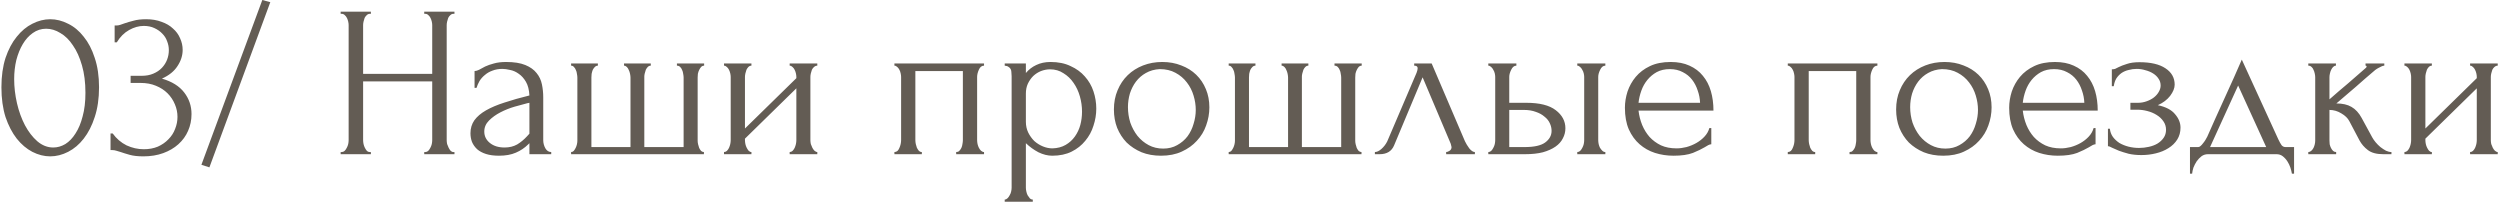 <?xml version="1.0" encoding="UTF-8"?> <svg xmlns="http://www.w3.org/2000/svg" width="762" height="62" viewBox="0 0 762 62" fill="none"> <path d="M0.435 26.595C0.435 23.215 0.852 20.232 1.686 17.642C2.564 15.053 3.705 12.903 5.109 11.192C6.513 9.436 8.093 8.12 9.848 7.242C11.648 6.321 13.469 5.86 15.312 5.86C17.155 5.86 18.976 6.321 20.775 7.242C22.574 8.12 24.154 9.436 25.515 11.192C26.919 12.903 28.038 15.053 28.872 17.642C29.749 20.232 30.188 23.215 30.188 26.595C30.188 30.017 29.749 33.045 28.872 35.678C28.038 38.267 26.919 40.462 25.515 42.261C24.154 44.016 22.574 45.354 20.775 46.276C18.976 47.197 17.155 47.658 15.312 47.658C13.469 47.658 11.648 47.197 9.848 46.276C8.093 45.354 6.513 44.016 5.109 42.261C3.705 40.462 2.564 38.267 1.686 35.678C0.852 33.045 0.435 30.017 0.435 26.595ZM26.041 28.306C26.041 25.146 25.69 22.36 24.988 19.946C24.286 17.489 23.364 15.448 22.223 13.825C21.126 12.157 19.854 10.906 18.405 10.073C17.001 9.195 15.553 8.756 14.061 8.756C12.569 8.756 11.209 9.195 9.98 10.073C8.795 10.906 7.786 12.025 6.952 13.43C6.118 14.834 5.46 16.458 4.977 18.301C4.539 20.144 4.319 22.075 4.319 24.093C4.319 26.507 4.604 28.964 5.175 31.465C5.745 33.923 6.557 36.161 7.61 38.18C8.664 40.154 9.914 41.778 11.362 43.05C12.854 44.323 14.478 44.959 16.233 44.959C17.506 44.959 18.735 44.608 19.919 43.906C21.104 43.16 22.136 42.085 23.013 40.681C23.935 39.277 24.659 37.543 25.185 35.481C25.756 33.418 26.041 31.027 26.041 28.306ZM34.941 7.769H35.533C35.884 7.769 36.257 7.703 36.652 7.571C37.047 7.44 37.486 7.286 37.969 7.111C38.715 6.847 39.614 6.584 40.667 6.321C41.721 6.013 43.015 5.86 44.551 5.86C46.306 5.86 47.864 6.123 49.225 6.65C50.629 7.132 51.792 7.813 52.713 8.69C53.679 9.524 54.403 10.511 54.886 11.652C55.412 12.793 55.675 13.978 55.675 15.207C55.675 16.918 55.149 18.564 54.096 20.144C53.086 21.724 51.507 22.996 49.356 23.962C52.384 24.839 54.644 26.243 56.136 28.174C57.628 30.105 58.374 32.299 58.374 34.757C58.374 36.6 58.023 38.311 57.321 39.891C56.663 41.427 55.675 42.787 54.359 43.972C53.086 45.113 51.55 46.013 49.751 46.671C47.952 47.329 45.933 47.658 43.695 47.658C42.028 47.658 40.645 47.505 39.548 47.197C38.451 46.89 37.53 46.605 36.784 46.342C36.301 46.166 35.862 46.035 35.467 45.947C35.072 45.815 34.678 45.749 34.282 45.749H33.69V40.681H34.348C35.489 42.261 36.894 43.467 38.561 44.301C40.273 45.091 42.028 45.486 43.827 45.486C45.407 45.486 46.833 45.223 48.106 44.696C49.378 44.126 50.453 43.38 51.331 42.458C52.252 41.537 52.933 40.483 53.371 39.299C53.854 38.114 54.096 36.885 54.096 35.612C54.096 34.296 53.832 33.023 53.306 31.795C52.779 30.522 52.033 29.403 51.068 28.438C50.102 27.472 48.917 26.704 47.513 26.134C46.153 25.563 44.595 25.278 42.84 25.278H39.812V23.106H43.169C44.529 23.106 45.714 22.886 46.723 22.448C47.776 22.009 48.654 21.416 49.356 20.67C50.058 19.924 50.585 19.09 50.936 18.169C51.287 17.247 51.463 16.282 51.463 15.273C51.463 14.351 51.287 13.452 50.936 12.574C50.629 11.696 50.146 10.928 49.488 10.27C48.83 9.568 48.018 8.997 47.052 8.559C46.131 8.12 45.056 7.9 43.827 7.9C42.335 7.9 40.843 8.317 39.351 9.151C37.859 9.985 36.608 11.236 35.599 12.903H34.941V7.769ZM63.825 51.015L61.389 50.225L79.952 0.002L82.387 0.66L63.825 51.015ZM129.305 46.342H129.634C129.941 46.342 130.226 46.232 130.49 46.013C130.753 45.749 130.972 45.442 131.148 45.091C131.367 44.696 131.521 44.301 131.609 43.906C131.697 43.467 131.74 43.072 131.74 42.721V24.817H110.677V42.721C110.677 43.072 110.721 43.467 110.808 43.906C110.896 44.301 111.028 44.674 111.203 45.025C111.379 45.376 111.576 45.684 111.796 45.947C112.059 46.21 112.366 46.342 112.717 46.342H113.046V47H103.831V46.342H104.16C104.467 46.342 104.752 46.232 105.016 46.013C105.279 45.749 105.498 45.442 105.674 45.091C105.893 44.696 106.047 44.301 106.135 43.906C106.223 43.467 106.266 43.072 106.266 42.721V7.637C106.266 7.33 106.223 6.979 106.135 6.584C106.047 6.189 105.915 5.816 105.74 5.465C105.564 5.114 105.345 4.829 105.082 4.609C104.818 4.346 104.511 4.214 104.16 4.214H103.831V3.556H113.046V4.214H112.717C112.366 4.214 112.059 4.346 111.796 4.609C111.532 4.829 111.313 5.114 111.137 5.465C111.006 5.816 110.896 6.189 110.808 6.584C110.721 6.979 110.677 7.33 110.677 7.637V22.513H131.74V7.637C131.74 7.33 131.697 6.979 131.609 6.584C131.521 6.189 131.389 5.816 131.214 5.465C131.038 5.114 130.819 4.829 130.556 4.609C130.292 4.346 129.985 4.214 129.634 4.214H129.305V3.556H138.52V4.214H138.191C137.84 4.214 137.533 4.346 137.27 4.609C137.006 4.829 136.787 5.114 136.611 5.465C136.48 5.816 136.37 6.189 136.282 6.584C136.195 6.979 136.151 7.33 136.151 7.637V42.721C136.151 43.072 136.195 43.467 136.282 43.906C136.414 44.301 136.568 44.674 136.743 45.025C136.919 45.376 137.116 45.684 137.335 45.947C137.599 46.21 137.884 46.342 138.191 46.342H138.52V47H129.305V46.342ZM161.366 47V43.643L161.037 43.972C159.94 45.069 158.667 45.925 157.219 46.539C155.815 47.154 154.103 47.461 152.085 47.461C150.549 47.461 149.232 47.285 148.135 46.934C147.038 46.583 146.139 46.1 145.436 45.486C144.734 44.828 144.208 44.082 143.857 43.248C143.55 42.414 143.396 41.537 143.396 40.615C143.396 39.123 143.791 37.807 144.581 36.666C145.415 35.525 146.599 34.515 148.135 33.638C149.671 32.76 151.536 31.97 153.73 31.268C155.968 30.522 158.514 29.798 161.366 29.096C161.278 27.384 160.927 26.002 160.313 24.949C159.698 23.896 158.974 23.084 158.141 22.513C157.307 21.899 156.429 21.504 155.508 21.329C154.586 21.109 153.796 20.999 153.138 20.999C151.997 20.999 150.988 21.175 150.11 21.526C149.232 21.833 148.464 22.272 147.806 22.843C147.148 23.369 146.599 23.983 146.161 24.686C145.766 25.388 145.458 26.09 145.239 26.792H144.647V21.658C145.042 21.658 145.502 21.526 146.029 21.263C146.555 20.956 147.17 20.626 147.872 20.275C148.618 19.924 149.496 19.617 150.505 19.354C151.558 19.047 152.809 18.893 154.257 18.893C156.67 18.893 158.623 19.2 160.115 19.815C161.607 20.429 162.748 21.241 163.538 22.25C164.372 23.259 164.92 24.422 165.184 25.739C165.447 27.011 165.579 28.328 165.579 29.688V42.721C165.579 43.599 165.798 44.433 166.237 45.223C166.676 45.969 167.268 46.342 168.014 46.342V47H161.366ZM161.366 40.747V31.334L160.708 31.465C159.654 31.729 158.36 32.08 156.824 32.519C155.332 32.958 153.906 33.528 152.545 34.23C151.185 34.932 150.022 35.766 149.057 36.731C148.091 37.697 147.609 38.816 147.609 40.089C147.609 41.493 148.179 42.656 149.32 43.577C150.461 44.499 151.953 44.959 153.796 44.959C155.244 44.959 156.517 44.652 157.614 44.038C158.711 43.38 159.72 42.546 160.642 41.537L161.366 40.747ZM180.26 44.828H192.174V23.632C192.174 23.325 192.13 22.952 192.042 22.513C191.954 22.075 191.823 21.68 191.647 21.329C191.515 20.977 191.318 20.67 191.055 20.407C190.791 20.144 190.506 20.012 190.199 20.012V19.354H198.361V20.012C198.01 20.012 197.703 20.144 197.44 20.407C197.22 20.626 197.023 20.912 196.847 21.263C196.716 21.614 196.606 21.987 196.518 22.382C196.43 22.733 196.386 23.04 196.386 23.303V44.828H208.366V23.632C208.366 23.325 208.323 22.952 208.235 22.513C208.191 22.075 208.081 21.68 207.906 21.329C207.774 20.977 207.577 20.67 207.313 20.407C207.05 20.144 206.721 20.012 206.326 20.012V19.354H214.62V20.012C214.269 20.012 213.962 20.144 213.698 20.407C213.479 20.67 213.281 20.977 213.106 21.329C212.93 21.68 212.799 22.075 212.711 22.513C212.667 22.952 212.645 23.325 212.645 23.632V42.919C212.645 43.226 212.689 43.577 212.777 43.972C212.864 44.367 212.974 44.74 213.106 45.091C213.281 45.442 213.479 45.749 213.698 46.013C213.962 46.232 214.247 46.342 214.554 46.342V47H174.072V46.342C174.379 46.342 174.643 46.232 174.862 46.013C175.081 45.749 175.279 45.442 175.454 45.091C175.63 44.74 175.762 44.367 175.849 43.972C175.937 43.577 175.981 43.226 175.981 42.919V23.632C175.981 23.325 175.937 22.952 175.849 22.513C175.805 22.075 175.696 21.68 175.52 21.329C175.389 20.977 175.191 20.67 174.928 20.407C174.708 20.144 174.423 20.012 174.072 20.012V19.354H182.234V20.012C181.883 20.012 181.576 20.144 181.313 20.407C181.049 20.67 180.83 20.977 180.654 21.329C180.523 21.68 180.413 22.075 180.325 22.513C180.281 22.952 180.26 23.325 180.26 23.632V44.828ZM247.007 42.721C247.007 43.072 247.051 43.467 247.139 43.906C247.271 44.301 247.424 44.674 247.6 45.025C247.775 45.376 247.995 45.684 248.258 45.947C248.565 46.21 248.85 46.342 249.114 46.342V47H240.688V46.342C240.995 46.342 241.281 46.232 241.544 46.013C241.807 45.749 242.027 45.442 242.202 45.091C242.378 44.696 242.509 44.301 242.597 43.906C242.685 43.467 242.729 43.072 242.729 42.721V26.924L227.063 42.261V42.721C227.063 43.072 227.106 43.467 227.194 43.906C227.282 44.301 227.414 44.674 227.589 45.025C227.765 45.376 227.962 45.684 228.182 45.947C228.445 46.21 228.73 46.342 229.037 46.342V47H220.678V46.342C220.985 46.342 221.27 46.232 221.533 46.013C221.797 45.749 222.016 45.442 222.192 45.091C222.367 44.696 222.499 44.301 222.587 43.906C222.674 43.467 222.718 43.072 222.718 42.721V23.435C222.718 23.128 222.674 22.777 222.587 22.382C222.499 21.987 222.367 21.614 222.192 21.263C222.016 20.912 221.797 20.626 221.533 20.407C221.27 20.144 220.985 20.012 220.678 20.012V19.354H229.037V20.012C228.686 20.012 228.379 20.144 228.116 20.407C227.896 20.626 227.699 20.912 227.523 21.263C227.392 21.614 227.282 21.987 227.194 22.382C227.106 22.777 227.063 23.128 227.063 23.435V39.167L242.729 23.83V23.435C242.729 23.128 242.685 22.777 242.597 22.382C242.509 21.987 242.378 21.614 242.202 21.263C242.027 20.912 241.807 20.626 241.544 20.407C241.281 20.144 240.995 20.012 240.688 20.012V19.354H249.114V20.012C248.763 20.012 248.434 20.144 248.126 20.407C247.863 20.626 247.644 20.912 247.468 21.263C247.336 21.614 247.227 21.987 247.139 22.382C247.051 22.777 247.007 23.128 247.007 23.435V42.721ZM279.002 42.721C279.002 43.072 279.046 43.467 279.134 43.906C279.221 44.301 279.331 44.674 279.463 45.025C279.638 45.376 279.836 45.684 280.055 45.947C280.318 46.21 280.626 46.342 280.977 46.342V47H272.617V46.342C272.968 46.342 273.275 46.232 273.539 46.013C273.802 45.749 273.999 45.442 274.131 45.091C274.307 44.696 274.438 44.301 274.526 43.906C274.614 43.467 274.658 43.072 274.658 42.721V23.435C274.658 23.128 274.614 22.777 274.526 22.382C274.438 21.943 274.307 21.57 274.131 21.263C273.955 20.912 273.736 20.626 273.473 20.407C273.209 20.144 272.924 20.012 272.617 20.012V19.354H299.934V20.012C299.232 20.012 298.705 20.429 298.354 21.263C298.003 22.053 297.828 22.777 297.828 23.435V42.721C297.828 43.072 297.872 43.467 297.959 43.906C298.047 44.301 298.179 44.674 298.354 45.025C298.53 45.376 298.749 45.684 299.013 45.947C299.32 46.21 299.627 46.342 299.934 46.342V47H291.443V46.342C291.838 46.342 292.145 46.232 292.364 46.013C292.628 45.749 292.847 45.442 293.023 45.091C293.198 44.696 293.308 44.301 293.352 43.906C293.439 43.467 293.483 43.072 293.483 42.721V21.658H279.002V42.721ZM320.191 18.893C322.561 18.893 324.601 19.31 326.313 20.144C328.068 20.934 329.516 21.987 330.657 23.303C331.842 24.62 332.72 26.134 333.29 27.845C333.86 29.557 334.146 31.312 334.146 33.111C334.146 34.866 333.86 36.6 333.29 38.311C332.763 40.023 331.93 41.559 330.789 42.919C329.692 44.279 328.309 45.376 326.642 46.21C324.974 47.044 322.999 47.461 320.718 47.461C319.357 47.461 317.953 47.11 316.505 46.408C315.101 45.662 313.828 44.74 312.687 43.643V57.203C312.687 57.554 312.731 57.927 312.819 58.322C312.906 58.761 313.038 59.156 313.214 59.507C313.433 59.858 313.652 60.165 313.872 60.428C314.135 60.691 314.442 60.823 314.793 60.823V61.481H306.236V60.823C306.543 60.823 306.829 60.691 307.092 60.428C307.355 60.165 307.575 59.858 307.75 59.507C307.97 59.156 308.123 58.761 308.211 58.322C308.299 57.927 308.343 57.554 308.343 57.203V23.238C308.343 22.843 308.321 22.47 308.277 22.118C308.277 21.724 308.211 21.394 308.079 21.131C307.948 20.824 307.728 20.582 307.421 20.407C307.158 20.188 306.763 20.056 306.236 20.012V19.354H312.687V22.25C313.565 21.197 314.618 20.385 315.847 19.815C317.119 19.2 318.567 18.893 320.191 18.893ZM320.783 45.223C322.319 45.179 323.658 44.828 324.799 44.17C325.94 43.511 326.883 42.656 327.629 41.602C328.375 40.549 328.924 39.386 329.275 38.114C329.626 36.797 329.801 35.437 329.801 34.033C329.801 32.453 329.582 30.895 329.143 29.359C328.704 27.823 328.068 26.463 327.234 25.278C326.4 24.049 325.369 23.062 324.14 22.316C322.956 21.526 321.595 21.131 320.059 21.131C319.138 21.131 318.216 21.307 317.295 21.658C316.417 22.009 315.627 22.513 314.925 23.172C314.267 23.83 313.718 24.62 313.279 25.541C312.885 26.419 312.687 27.406 312.687 28.503V37.126C312.687 38.311 312.928 39.408 313.411 40.418C313.894 41.383 314.508 42.239 315.254 42.985C316.044 43.687 316.922 44.235 317.887 44.63C318.853 45.025 319.818 45.223 320.783 45.223ZM353.87 47.461C351.676 47.461 349.701 47.11 347.946 46.408C346.19 45.662 344.676 44.674 343.404 43.446C342.175 42.173 341.21 40.681 340.508 38.969C339.849 37.258 339.52 35.393 339.52 33.374C339.52 31.224 339.893 29.271 340.639 27.516C341.385 25.717 342.416 24.181 343.733 22.908C345.049 21.636 346.607 20.648 348.406 19.946C350.206 19.244 352.158 18.893 354.265 18.893C356.371 18.893 358.302 19.244 360.057 19.946C361.813 20.605 363.327 21.548 364.599 22.777C365.872 24.005 366.859 25.476 367.561 27.187C368.263 28.855 368.614 30.698 368.614 32.716C368.614 34.603 368.285 36.446 367.627 38.245C367.013 40.001 366.069 41.559 364.797 42.919C363.568 44.279 362.032 45.376 360.189 46.21C358.39 47.044 356.283 47.461 353.87 47.461ZM353.475 21.065C351.895 21.153 350.491 21.548 349.262 22.25C348.077 22.908 347.068 23.786 346.234 24.883C345.444 25.936 344.83 27.143 344.391 28.503C343.996 29.864 343.799 31.246 343.799 32.65C343.799 34.274 344.04 35.854 344.523 37.39C345.049 38.882 345.773 40.22 346.695 41.405C347.66 42.59 348.801 43.533 350.118 44.235C351.434 44.938 352.904 45.289 354.528 45.289C356.152 45.289 357.578 44.938 358.807 44.235C360.079 43.533 361.132 42.634 361.966 41.537C362.8 40.396 363.414 39.123 363.809 37.719C364.248 36.315 364.468 34.91 364.468 33.506C364.468 32.058 364.248 30.61 363.809 29.162C363.37 27.67 362.69 26.331 361.769 25.146C360.847 23.918 359.684 22.93 358.28 22.184C356.92 21.438 355.318 21.065 353.475 21.065ZM380.689 44.828H392.603V23.632C392.603 23.325 392.559 22.952 392.472 22.513C392.384 22.075 392.252 21.68 392.077 21.329C391.945 20.977 391.748 20.67 391.484 20.407C391.221 20.144 390.936 20.012 390.629 20.012V19.354H398.791V20.012C398.44 20.012 398.133 20.144 397.869 20.407C397.65 20.626 397.452 20.912 397.277 21.263C397.145 21.614 397.035 21.987 396.948 22.382C396.86 22.733 396.816 23.04 396.816 23.303V44.828H408.796V23.632C408.796 23.325 408.752 22.952 408.664 22.513C408.621 22.075 408.511 21.68 408.335 21.329C408.204 20.977 408.006 20.67 407.743 20.407C407.48 20.144 407.15 20.012 406.756 20.012V19.354H415.049V20.012C414.698 20.012 414.391 20.144 414.128 20.407C413.908 20.67 413.711 20.977 413.535 21.329C413.36 21.68 413.228 22.075 413.14 22.513C413.097 22.952 413.075 23.325 413.075 23.632V42.919C413.075 43.226 413.119 43.577 413.206 43.972C413.294 44.367 413.404 44.74 413.535 45.091C413.711 45.442 413.908 45.749 414.128 46.013C414.391 46.232 414.676 46.342 414.984 46.342V47H374.502V46.342C374.809 46.342 375.072 46.232 375.292 46.013C375.511 45.749 375.708 45.442 375.884 45.091C376.059 44.74 376.191 44.367 376.279 43.972C376.367 43.577 376.411 43.226 376.411 42.919V23.632C376.411 23.325 376.367 22.952 376.279 22.513C376.235 22.075 376.125 21.68 375.95 21.329C375.818 20.977 375.621 20.67 375.357 20.407C375.138 20.144 374.853 20.012 374.502 20.012V19.354H382.664V20.012C382.313 20.012 382.006 20.144 381.742 20.407C381.479 20.67 381.26 20.977 381.084 21.329C380.952 21.68 380.843 22.075 380.755 22.513C380.711 22.952 380.689 23.325 380.689 23.632V44.828ZM440.789 46.342C441.096 46.342 441.447 46.21 441.842 45.947C442.237 45.684 442.434 45.31 442.434 44.828C442.434 44.74 442.39 44.565 442.303 44.301C442.259 43.994 442.149 43.665 441.974 43.314L433.614 23.567L424.925 44.301C424.179 46.1 422.709 47 420.515 47H419.067V46.342C419.681 46.342 420.339 46.035 421.041 45.42C421.787 44.762 422.38 43.994 422.819 43.116L431.771 22.184C431.99 21.614 432.1 21.153 432.1 20.802C432.1 20.275 431.749 20.012 431.047 20.012V19.354H436.378L446.515 43.05C446.823 43.709 447.261 44.433 447.832 45.223C448.446 45.969 449.017 46.342 449.543 46.342V47H440.789V46.342ZM480.755 47V46.342C481.062 46.342 481.347 46.232 481.61 46.013C481.874 45.749 482.093 45.442 482.269 45.091C482.488 44.696 482.642 44.301 482.729 43.906C482.817 43.467 482.861 43.072 482.861 42.721V23.435C482.861 23.128 482.817 22.777 482.729 22.382C482.642 21.987 482.488 21.614 482.269 21.263C482.093 20.912 481.874 20.626 481.61 20.407C481.347 20.144 481.062 20.012 480.755 20.012V19.354H489.312V20.012C488.654 20.012 488.127 20.429 487.732 21.263C487.337 22.053 487.14 22.777 487.14 23.435V42.721C487.14 43.072 487.184 43.467 487.271 43.906C487.359 44.301 487.491 44.674 487.666 45.025C487.886 45.376 488.127 45.684 488.39 45.947C488.654 46.21 488.961 46.342 489.312 46.342V47H480.755ZM465.22 31.334C469.257 31.334 472.241 32.08 474.172 33.572C476.147 35.064 477.134 36.907 477.134 39.101C477.134 40.198 476.871 41.229 476.345 42.195C475.862 43.16 475.116 43.994 474.107 44.696C473.097 45.398 471.825 45.969 470.289 46.408C468.753 46.803 466.932 47 464.825 47H453.635V46.342C453.942 46.342 454.228 46.232 454.491 46.013C454.754 45.749 454.974 45.442 455.149 45.091C455.369 44.696 455.522 44.301 455.61 43.906C455.698 43.467 455.742 43.072 455.742 42.721V23.435C455.742 23.128 455.698 22.777 455.61 22.382C455.522 21.987 455.369 21.614 455.149 21.263C454.974 20.912 454.754 20.626 454.491 20.407C454.228 20.144 453.942 20.012 453.635 20.012V19.354H462.192V20.012C461.534 20.012 461.007 20.429 460.613 21.263C460.218 22.053 460.02 22.777 460.02 23.435V31.334H465.22ZM464.694 44.828C467.59 44.828 469.674 44.367 470.947 43.446C472.263 42.48 472.922 41.295 472.922 39.891C472.922 39.101 472.746 38.333 472.395 37.587C472.044 36.797 471.495 36.117 470.749 35.547C470.047 34.932 469.17 34.45 468.117 34.099C467.063 33.703 465.857 33.506 464.496 33.506H460.02V44.828H464.694ZM499.421 33.703C499.597 35.239 499.97 36.709 500.54 38.114C501.111 39.474 501.857 40.681 502.778 41.734C503.744 42.787 504.906 43.643 506.267 44.301C507.627 44.916 509.207 45.223 511.006 45.223C511.972 45.223 512.981 45.091 514.034 44.828C515.131 44.521 516.14 44.104 517.062 43.577C517.984 43.05 518.795 42.414 519.497 41.668C520.243 40.878 520.748 40.001 521.011 39.035H521.604V43.972C521.341 43.972 521.033 44.06 520.682 44.235C520.375 44.411 520.002 44.63 519.563 44.894C518.686 45.42 517.501 45.991 516.009 46.605C514.517 47.175 512.542 47.461 510.085 47.461C508.11 47.461 506.223 47.175 504.424 46.605C502.668 46.035 501.111 45.157 499.75 43.972C498.39 42.787 497.293 41.273 496.459 39.43C495.669 37.587 495.274 35.393 495.274 32.848C495.274 31.224 495.537 29.578 496.064 27.911C496.635 26.243 497.468 24.751 498.565 23.435C499.706 22.075 501.154 20.977 502.91 20.144C504.665 19.31 506.771 18.893 509.229 18.893C511.423 18.893 513.332 19.266 514.956 20.012C516.623 20.758 517.984 21.789 519.037 23.106C520.134 24.422 520.946 25.98 521.472 27.779C521.999 29.578 522.262 31.553 522.262 33.703H499.421ZM508.966 21.065C507.43 21.065 506.091 21.372 504.95 21.987C503.853 22.601 502.91 23.391 502.12 24.357C501.33 25.322 500.716 26.419 500.277 27.648C499.838 28.876 499.553 30.105 499.421 31.334H518.181C518.137 30.061 517.896 28.811 517.457 27.582C517.062 26.353 516.491 25.256 515.745 24.291C514.999 23.325 514.056 22.557 512.915 21.987C511.774 21.372 510.458 21.065 508.966 21.065ZM551.298 42.721C551.298 43.072 551.342 43.467 551.43 43.906C551.518 44.301 551.627 44.674 551.759 45.025C551.935 45.376 552.132 45.684 552.351 45.947C552.615 46.21 552.922 46.342 553.273 46.342V47H544.913V46.342C545.264 46.342 545.572 46.232 545.835 46.013C546.098 45.749 546.296 45.442 546.427 45.091C546.603 44.696 546.734 44.301 546.822 43.906C546.91 43.467 546.954 43.072 546.954 42.721V23.435C546.954 23.128 546.91 22.777 546.822 22.382C546.734 21.943 546.603 21.57 546.427 21.263C546.252 20.912 546.032 20.626 545.769 20.407C545.506 20.144 545.22 20.012 544.913 20.012V19.354H572.23V20.012C571.528 20.012 571.002 20.429 570.651 21.263C570.299 22.053 570.124 22.777 570.124 23.435V42.721C570.124 43.072 570.168 43.467 570.256 43.906C570.343 44.301 570.475 44.674 570.651 45.025C570.826 45.376 571.046 45.684 571.309 45.947C571.616 46.21 571.923 46.342 572.23 46.342V47H563.739V46.342C564.134 46.342 564.441 46.232 564.661 46.013C564.924 45.749 565.143 45.442 565.319 45.091C565.494 44.696 565.604 44.301 565.648 43.906C565.736 43.467 565.78 43.072 565.78 42.721V21.658H551.298V42.721ZM592.29 47.461C590.096 47.461 588.121 47.11 586.366 46.408C584.61 45.662 583.096 44.674 581.824 43.446C580.595 42.173 579.63 40.681 578.927 38.969C578.269 37.258 577.94 35.393 577.94 33.374C577.94 31.224 578.313 29.271 579.059 27.516C579.805 25.717 580.836 24.181 582.153 22.908C583.469 21.636 585.027 20.648 586.826 19.946C588.626 19.244 590.578 18.893 592.685 18.893C594.791 18.893 596.722 19.244 598.477 19.946C600.233 20.605 601.747 21.548 603.019 22.777C604.292 24.005 605.279 25.476 605.981 27.187C606.683 28.855 607.034 30.698 607.034 32.716C607.034 34.603 606.705 36.446 606.047 38.245C605.433 40.001 604.489 41.559 603.217 42.919C601.988 44.279 600.452 45.376 598.609 46.21C596.81 47.044 594.703 47.461 592.29 47.461ZM591.895 21.065C590.315 21.153 588.911 21.548 587.682 22.25C586.497 22.908 585.488 23.786 584.654 24.883C583.864 25.936 583.25 27.143 582.811 28.503C582.416 29.864 582.219 31.246 582.219 32.65C582.219 34.274 582.46 35.854 582.943 37.39C583.469 38.882 584.193 40.22 585.115 41.405C586.08 42.59 587.221 43.533 588.538 44.235C589.854 44.938 591.324 45.289 592.948 45.289C594.572 45.289 595.998 44.938 597.227 44.235C598.499 43.533 599.552 42.634 600.386 41.537C601.22 40.396 601.834 39.123 602.229 37.719C602.668 36.315 602.888 34.91 602.888 33.506C602.888 32.058 602.668 30.61 602.229 29.162C601.79 27.67 601.11 26.331 600.189 25.146C599.267 23.918 598.104 22.93 596.7 22.184C595.34 21.438 593.738 21.065 591.895 21.065ZM616.542 33.703C616.717 35.239 617.09 36.709 617.661 38.114C618.231 39.474 618.977 40.681 619.899 41.734C620.864 42.787 622.027 43.643 623.388 44.301C624.748 44.916 626.328 45.223 628.127 45.223C629.092 45.223 630.102 45.091 631.155 44.828C632.252 44.521 633.261 44.104 634.183 43.577C635.104 43.05 635.916 42.414 636.618 41.668C637.364 40.878 637.869 40.001 638.132 39.035H638.725V43.972C638.461 43.972 638.154 44.06 637.803 44.235C637.496 44.411 637.123 44.63 636.684 44.894C635.806 45.42 634.622 45.991 633.13 46.605C631.638 47.175 629.663 47.461 627.205 47.461C625.231 47.461 623.344 47.175 621.545 46.605C619.789 46.035 618.231 45.157 616.871 43.972C615.511 42.787 614.414 41.273 613.58 39.43C612.79 37.587 612.395 35.393 612.395 32.848C612.395 31.224 612.658 29.578 613.185 27.911C613.755 26.243 614.589 24.751 615.686 23.435C616.827 22.075 618.275 20.977 620.031 20.144C621.786 19.31 623.892 18.893 626.35 18.893C628.544 18.893 630.453 19.266 632.076 20.012C633.744 20.758 635.104 21.789 636.158 23.106C637.255 24.422 638.066 25.98 638.593 27.779C639.12 29.578 639.383 31.553 639.383 33.703H616.542ZM626.086 21.065C624.551 21.065 623.212 21.372 622.071 21.987C620.974 22.601 620.031 23.391 619.241 24.357C618.451 25.322 617.836 26.419 617.398 27.648C616.959 28.876 616.674 30.105 616.542 31.334H635.302C635.258 30.061 635.017 28.811 634.578 27.582C634.183 26.353 633.612 25.256 632.866 24.291C632.12 23.325 631.177 22.557 630.036 21.987C628.895 21.372 627.578 21.065 626.086 21.065ZM662.839 25.805C662.839 26.858 662.379 27.999 661.457 29.227C660.536 30.412 659.285 31.356 657.705 32.058C660.163 32.584 661.918 33.506 662.971 34.822C664.068 36.095 664.617 37.456 664.617 38.904C664.617 40.264 664.288 41.471 663.629 42.524C662.971 43.577 662.071 44.455 660.931 45.157C659.833 45.859 658.561 46.386 657.113 46.737C655.708 47.088 654.238 47.263 652.703 47.263C651.254 47.263 649.96 47.132 648.819 46.868C647.678 46.561 646.691 46.254 645.857 45.947C645.023 45.596 644.321 45.289 643.75 45.025C643.224 44.718 642.807 44.565 642.5 44.565V39.233H643.092C643.18 40.154 643.487 40.988 644.014 41.734C644.54 42.436 645.199 43.05 645.988 43.577C646.822 44.06 647.744 44.433 648.753 44.696C649.806 44.959 650.881 45.091 651.978 45.091C652.988 45.091 653.975 44.981 654.941 44.762C655.95 44.543 656.828 44.213 657.574 43.775C658.363 43.292 659 42.7 659.482 41.997C659.965 41.295 660.206 40.483 660.206 39.562C660.206 38.596 659.943 37.741 659.417 36.995C658.89 36.205 658.188 35.547 657.31 35.02C656.476 34.493 655.533 34.099 654.48 33.835C653.47 33.572 652.461 33.44 651.452 33.44H649.345V31.334H651.649C652.571 31.334 653.449 31.18 654.282 30.873C655.16 30.566 655.906 30.171 656.52 29.688C657.135 29.206 657.617 28.657 657.968 28.043C658.363 27.384 658.561 26.726 658.561 26.068C658.561 25.278 658.341 24.576 657.903 23.962C657.508 23.347 656.959 22.821 656.257 22.382C655.555 21.943 654.765 21.614 653.887 21.394C653.054 21.131 652.176 20.999 651.254 20.999C650.421 20.999 649.609 21.109 648.819 21.329C648.029 21.504 647.305 21.811 646.647 22.25C646.032 22.689 645.506 23.238 645.067 23.896C644.672 24.554 644.409 25.344 644.277 26.265H643.685V21.131C644.036 21.131 644.365 21.087 644.672 20.999C644.979 20.868 645.33 20.692 645.725 20.473C646.427 20.122 647.283 19.793 648.292 19.485C649.302 19.134 650.574 18.959 652.11 18.959C655.533 18.959 658.166 19.573 660.009 20.802C661.896 22.031 662.839 23.698 662.839 25.805ZM699.231 44.828V52.924H698.573C698.485 52.398 698.331 51.783 698.112 51.081C697.893 50.423 697.585 49.787 697.19 49.172C696.795 48.558 696.313 48.031 695.742 47.592C695.216 47.197 694.601 47 693.899 47H672.967C672.265 47 671.629 47.197 671.058 47.592C670.488 48.031 669.983 48.558 669.544 49.172C669.149 49.787 668.82 50.423 668.557 51.081C668.337 51.783 668.206 52.398 668.162 52.924H667.504V44.828H670.005C670.268 44.828 670.51 44.718 670.729 44.499C670.992 44.279 671.234 44.016 671.453 43.709C671.716 43.402 671.958 43.072 672.177 42.721C672.397 42.327 672.594 41.975 672.77 41.668C673.428 40.176 674.218 38.399 675.139 36.337C676.105 34.274 677.07 32.146 678.036 29.951C679.045 27.757 680.01 25.629 680.932 23.567C681.853 21.46 682.643 19.661 683.302 18.169L694.426 42.458C694.777 43.204 695.106 43.797 695.413 44.235C695.72 44.63 696.137 44.828 696.664 44.828H699.231ZM673.625 44.828H690.74L682.183 26.068L673.625 44.828ZM723.053 41.866C723.316 42.348 723.668 42.853 724.106 43.38C724.545 43.906 725.028 44.389 725.555 44.828C726.125 45.267 726.695 45.64 727.266 45.947C727.836 46.21 728.385 46.342 728.912 46.342V47H726.41C724.392 47 722.834 46.583 721.737 45.749C720.64 44.916 719.784 43.928 719.17 42.787L716.076 36.929C715.593 36.007 714.781 35.218 713.64 34.559C712.499 33.857 711.293 33.506 710.02 33.506V42.853C710.02 43.204 710.042 43.577 710.086 43.972C710.174 44.367 710.305 44.74 710.481 45.091C710.656 45.442 710.876 45.749 711.139 46.013C711.402 46.232 711.709 46.342 712.061 46.342V47H703.569V46.342C703.876 46.342 704.162 46.232 704.425 46.013C704.732 45.749 704.973 45.442 705.149 45.091C705.325 44.74 705.456 44.367 705.544 43.972C705.632 43.577 705.676 43.204 705.676 42.853V23.501C705.676 23.194 705.632 22.843 705.544 22.448C705.456 22.009 705.325 21.614 705.149 21.263C705.017 20.912 704.82 20.626 704.557 20.407C704.293 20.144 703.964 20.012 703.569 20.012V19.354H711.995V20.012C711.688 20.012 711.402 20.144 711.139 20.407C710.92 20.626 710.722 20.912 710.547 21.263C710.371 21.614 710.239 22.009 710.152 22.448C710.064 22.843 710.02 23.194 710.02 23.501V30.281C711.907 28.613 713.772 27.011 715.615 25.476C717.458 23.896 719.323 22.272 721.21 20.605C721.21 20.561 721.232 20.517 721.276 20.473C721.32 20.429 721.342 20.385 721.342 20.341C721.342 20.122 721.232 20.012 721.013 20.012V19.354H726.739V20.012C726.52 20.012 726.257 20.078 725.949 20.209C725.642 20.341 725.335 20.495 725.028 20.67C724.677 20.846 724.326 21.065 723.975 21.329C722 22.996 720.025 24.707 718.051 26.463C716.076 28.174 714.101 29.864 712.126 31.531C714.013 31.531 715.549 31.882 716.734 32.584C717.963 33.287 718.994 34.406 719.828 35.941L723.053 41.866ZM759.202 42.721C759.202 43.072 759.246 43.467 759.334 43.906C759.465 44.301 759.619 44.674 759.794 45.025C759.97 45.376 760.189 45.684 760.453 45.947C760.76 46.21 761.045 46.342 761.308 46.342V47H752.883V46.342C753.19 46.342 753.475 46.232 753.739 46.013C754.002 45.749 754.221 45.442 754.397 45.091C754.572 44.696 754.704 44.301 754.792 43.906C754.88 43.467 754.923 43.072 754.923 42.721V26.924L739.257 42.261V42.721C739.257 43.072 739.301 43.467 739.389 43.906C739.477 44.301 739.608 44.674 739.784 45.025C739.959 45.376 740.157 45.684 740.376 45.947C740.64 46.21 740.925 46.342 741.232 46.342V47H732.872V46.342C733.179 46.342 733.465 46.232 733.728 46.013C733.991 45.749 734.211 45.442 734.386 45.091C734.562 44.696 734.693 44.301 734.781 43.906C734.869 43.467 734.913 43.072 734.913 42.721V23.435C734.913 23.128 734.869 22.777 734.781 22.382C734.693 21.987 734.562 21.614 734.386 21.263C734.211 20.912 733.991 20.626 733.728 20.407C733.465 20.144 733.179 20.012 732.872 20.012V19.354H741.232V20.012C740.881 20.012 740.574 20.144 740.31 20.407C740.091 20.626 739.894 20.912 739.718 21.263C739.586 21.614 739.477 21.987 739.389 22.382C739.301 22.777 739.257 23.128 739.257 23.435V39.167L754.923 23.83V23.435C754.923 23.128 754.88 22.777 754.792 22.382C754.704 21.987 754.572 21.614 754.397 21.263C754.221 20.912 754.002 20.626 753.739 20.407C753.475 20.144 753.19 20.012 752.883 20.012V19.354H761.308V20.012C760.957 20.012 760.628 20.144 760.321 20.407C760.058 20.626 759.838 20.912 759.663 21.263C759.531 21.614 759.421 21.987 759.334 22.382C759.246 22.777 759.202 23.128 759.202 23.435V42.721Z" fill="#635C54"></path> </svg> 